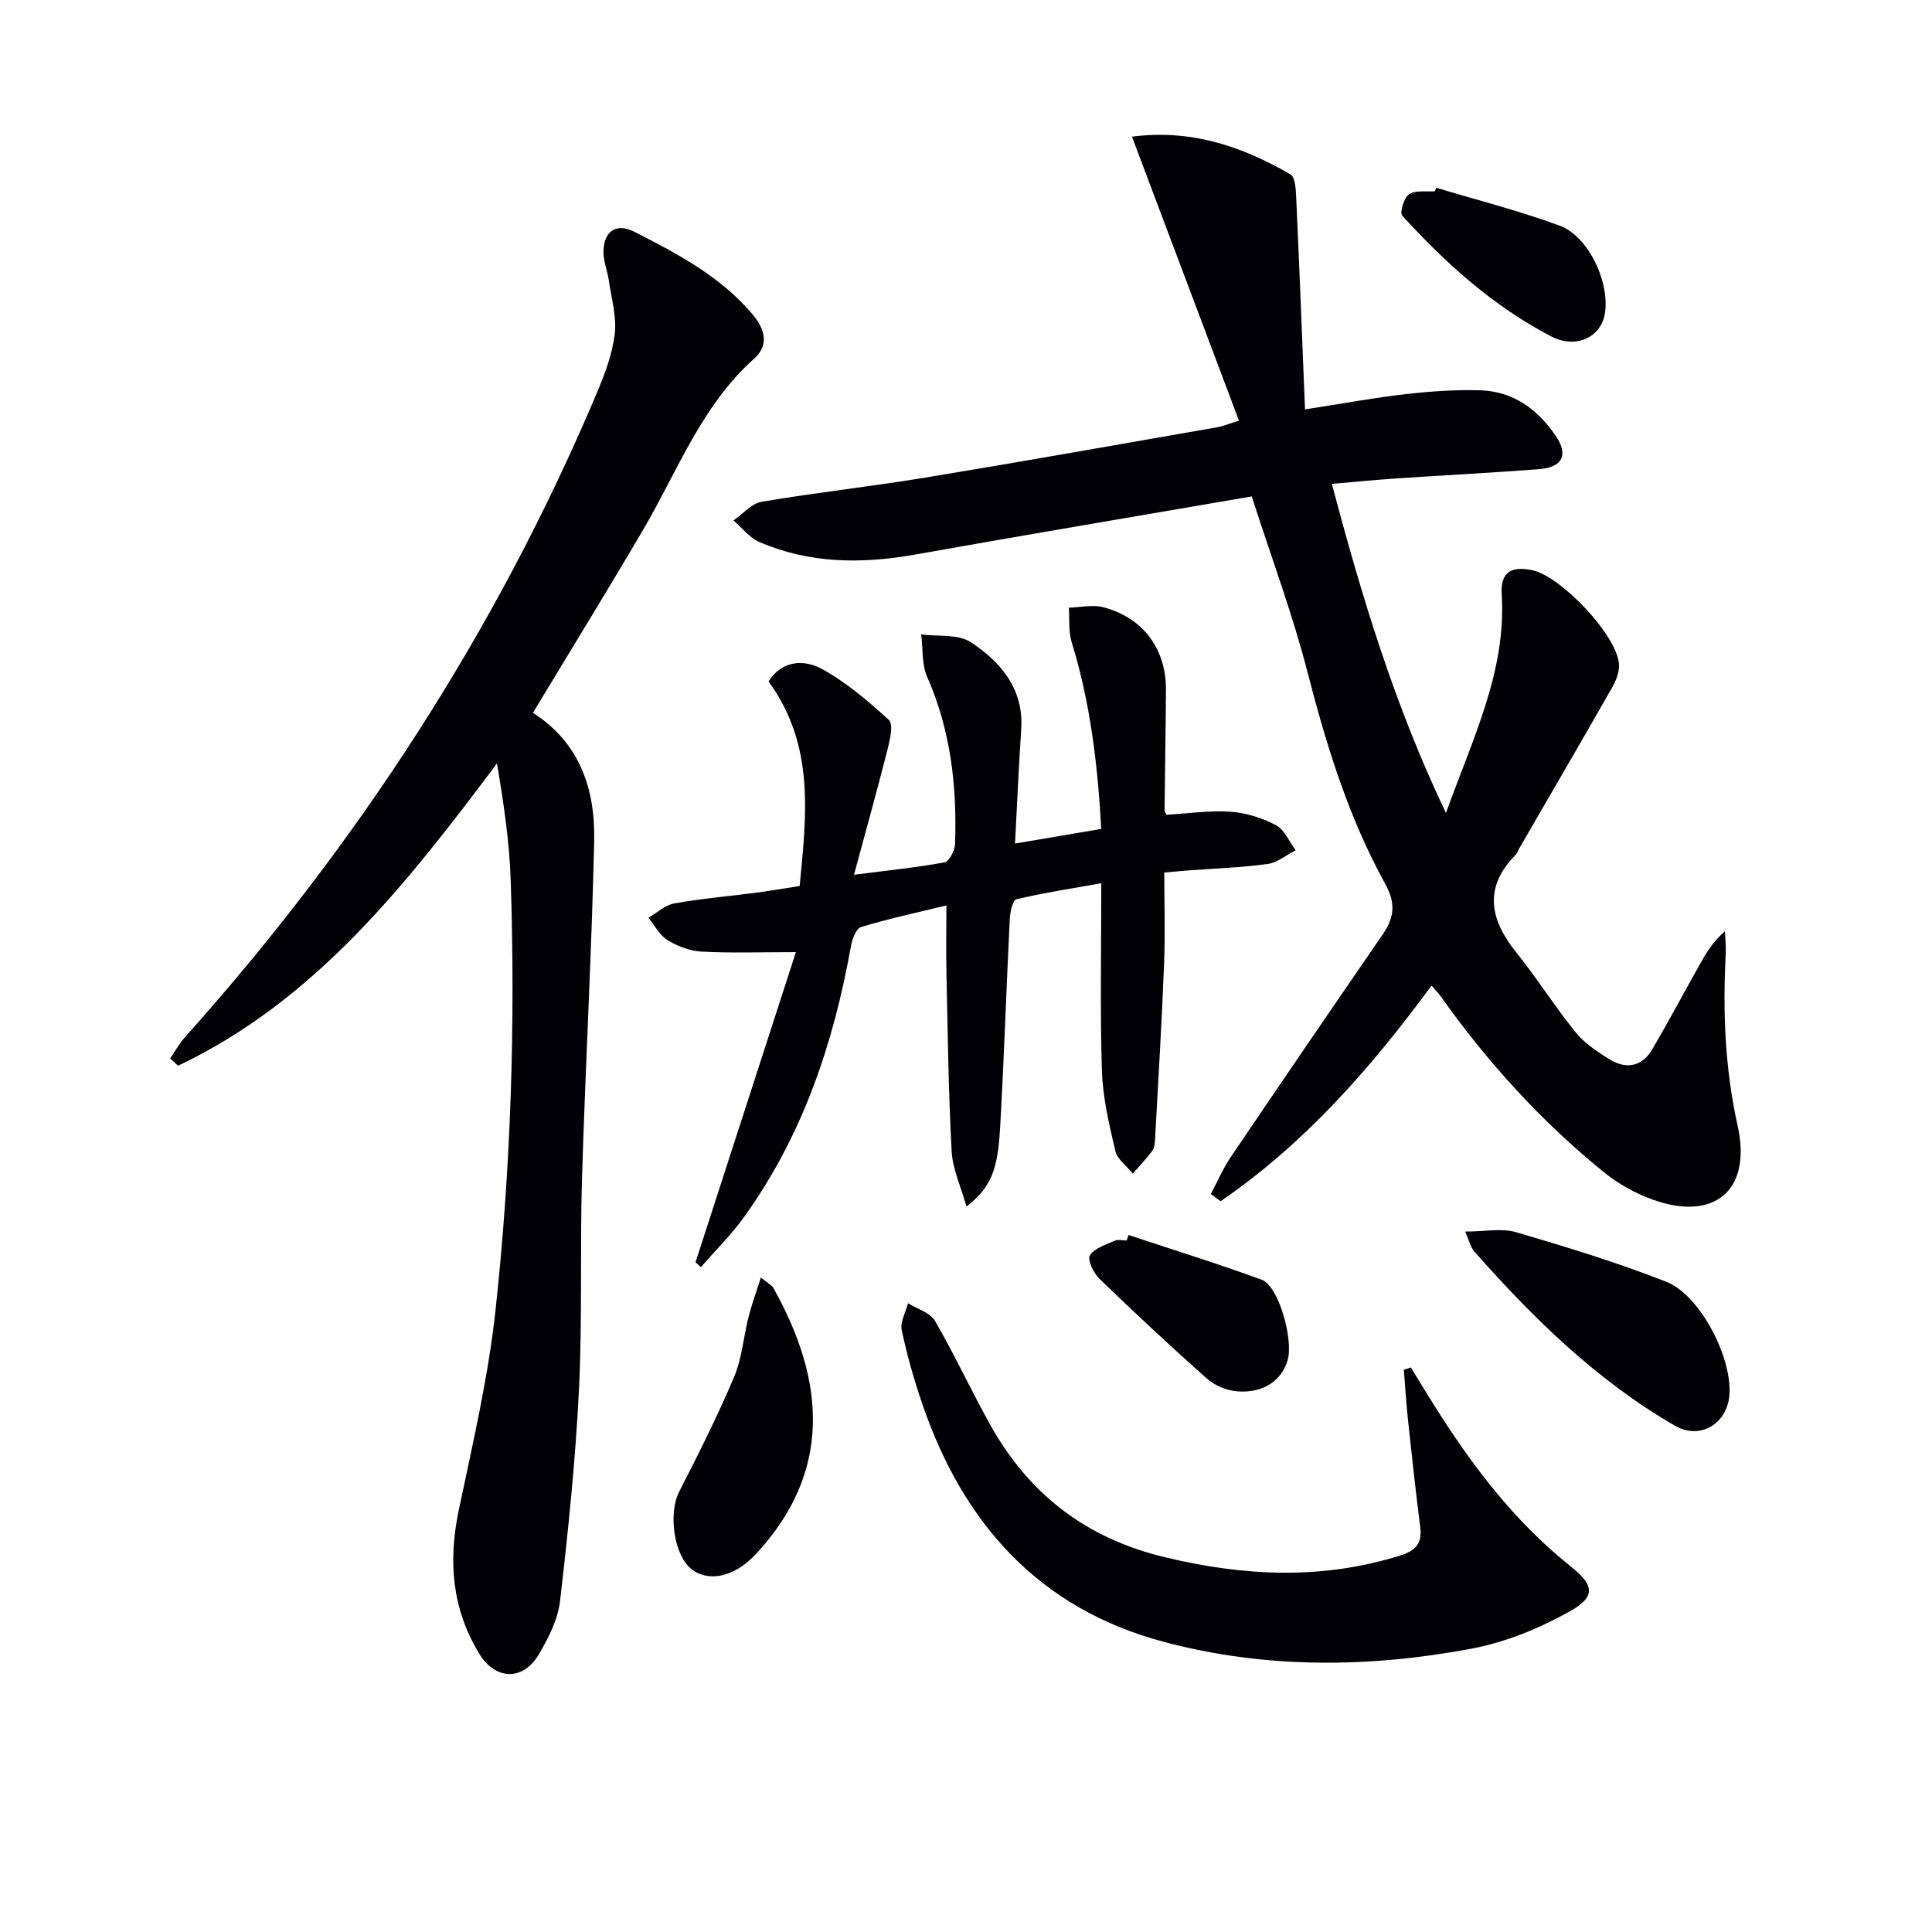 <svg enable-background="new 0 0 400 400" viewBox="0 0 400 400" xmlns="http://www.w3.org/2000/svg"><g fill="#010105"><path d="m259.16 102.78c-23.32 4.01-46.54 7.91-69.72 12.04-11.04 1.96-21.85 1.89-32.26-2.62-2.03-.88-3.56-2.94-5.32-4.45 1.94-1.34 3.75-3.52 5.85-3.87 11.29-1.91 22.7-3.16 34-5.02 20.14-3.32 40.24-6.9 60.35-10.41 1.12-.2 2.19-.65 4.46-1.35-7.38-19.58-14.68-38.95-22.16-58.81 12.43-1.59 22.91 2.09 32.81 7.81 1.02.59 1.12 3.22 1.2 4.93.66 14.38 1.21 28.76 1.82 43.73 7.92-1.23 14.36-2.42 20.86-3.16 5.1-.58 10.27-.94 15.4-.79 6.81.2 11.88 3.9 15.62 9.39 2.72 3.98 1.46 6.56-3.48 6.94-9.94.76-19.9 1.27-29.85 1.94-4.11.28-8.21.69-13 1.1 6.18 23.26 12.9 45.65 23.63 68.14 5.61-15.62 12.52-29.36 11.54-45.22-.27-4.48 1.77-5.95 6.24-5.07 5.97 1.18 17.57 13.45 18.04 19.4.12 1.52-.5 3.29-1.28 4.67-6.39 11.23-12.9 22.38-19.37 33.56-.25.43-.39.96-.73 1.3-6.76 6.86-5.32 13.48.2 20.34 4.27 5.31 7.91 11.12 12.19 16.41 1.83 2.26 4.44 3.99 6.95 5.56 3.5 2.19 6.81 1.63 8.97-2.08 3.35-5.73 6.48-11.59 9.72-17.38 1.35-2.41 2.73-4.79 5.28-6.99.07 1.52.26 3.04.18 4.55-.64 12-.18 23.86 2.46 35.7 2.98 13.35-4.8 19.95-17.69 15.26-3.52-1.28-6.99-3.21-9.9-5.56-13.02-10.52-24.19-22.83-33.88-36.48-.48-.67-1.07-1.26-1.9-2.24-12.56 17.08-26.29 32.75-43.68 44.65-.68-.5-1.35-1-2.03-1.5 1.37-2.55 2.52-5.25 4.13-7.64 10.43-15.42 20.93-30.79 31.49-46.13 2.38-3.46 2.71-6.41.51-10.4-7.59-13.75-12.18-28.62-16.09-43.82-3.07-11.96-7.44-23.62-11.56-36.43z"/><path d="m110.33 147.59c9.66 6.11 12.93 15.77 12.69 26.51-.52 23.28-1.82 46.53-2.52 69.81-.44 14.65.09 29.34-.64 43.98-.72 14.56-2.23 29.1-3.91 43.6-.44 3.8-2.39 7.63-4.38 11.01-3.28 5.56-8.99 5.39-12.34-.11-5.68-9.3-6.46-19.21-4.24-29.78 2.9-13.77 6.11-27.55 7.62-41.5 3.18-29.48 4.11-59.11 3.13-88.76-.27-8.06-1.46-16.09-2.85-24.28-18.66 24.86-37.49 49.01-66.02 62.58-.55-.51-1.1-1.02-1.65-1.52 1.05-1.5 1.96-3.14 3.17-4.5 35.57-39.76 64.3-83.9 85.11-133.1 1.67-3.95 3.25-8.12 3.77-12.32.44-3.59-.68-7.38-1.21-11.07-.3-2.11-1.2-4.2-1.12-6.27.15-4.12 2.75-5.74 6.4-3.88 8.89 4.54 17.73 9.16 24.4 17.01 2.75 3.23 3.47 6.5.41 9.24-10.9 9.74-15.83 23.22-22.94 35.35-7.38 12.57-15.04 25.01-22.88 38z"/><path d="m144 261.34c6.86-21.2 13.72-42.41 20.78-64.21-7.37 0-13.45.22-19.51-.11-2.4-.13-4.96-1.09-7.03-2.35-1.66-1.01-2.69-3.06-3.99-4.65 1.78-1.03 3.45-2.64 5.36-2.98 5.55-1 11.19-1.46 16.79-2.2 2.94-.38 5.86-.89 9.16-1.4 1.39-14.59 3.23-29.11-6.44-42.35 2.78-4.38 7.31-4.65 11.14-2.54 5.01 2.76 9.5 6.62 13.77 10.5.93.85.29 3.87-.18 5.74-2.13 8.42-4.46 16.78-7.04 26.32 7.39-.95 13.11-1.52 18.73-2.57.97-.18 2.15-2.44 2.19-3.78.42-11.9-.87-23.52-5.77-34.61-1.15-2.61-.86-5.85-1.24-8.8 3.48.47 7.65-.12 10.29 1.62 6.21 4.1 10.98 9.67 10.42 18.05-.52 7.77-.85 15.55-1.28 23.63 6.12-1.04 11.74-2 17.85-3.03-.72-13.17-2.24-26.1-6.13-38.71-.68-2.21-.41-4.72-.58-7.1 2.39-.06 4.93-.67 7.15-.09 8.24 2.17 13.01 8.65 12.96 17.11-.05 8.33-.21 16.65-.29 24.98 0 .29.27.59.41.88 4.43-.26 8.89-.93 13.28-.63 3.2.22 6.54 1.29 9.38 2.79 1.77.94 2.74 3.4 4.07 5.18-1.93.99-3.78 2.58-5.81 2.85-5.42.74-10.92.92-16.38 1.33-1.48.11-2.95.26-5.01.44 0 6.44.21 12.71-.04 18.97-.48 12.11-1.21 24.21-1.87 36.31-.04.81-.15 1.77-.6 2.38-1.22 1.63-2.65 3.12-4 4.66-1.25-1.55-3.21-2.93-3.62-4.68-1.28-5.46-2.6-11.03-2.78-16.6-.4-12.48-.13-24.98-.13-38.83-6.15 1.1-11.93 1.99-17.6 3.33-.75.18-1.28 2.68-1.35 4.13-.72 14.45-1.18 28.91-2.01 43.35-.51 8.9-2 12.19-6.95 16.15-1.17-4.18-2.87-7.77-3.07-11.43-.66-12.12-.8-24.27-1.07-36.41-.1-4.47-.02-8.95-.02-14.52-6.31 1.54-12.06 2.76-17.66 4.47-1.02.31-1.85 2.5-2.1 3.94-3.6 20.2-10.03 39.29-22.13 56.1-2.66 3.69-5.94 6.93-8.93 10.38-.38-.33-.75-.67-1.12-1.01z"/><path d="m292.1 283.12c1.53 2.49 3.04 4.99 4.6 7.47 7.9 12.61 16.76 24.38 28.54 33.75 4.89 3.89 5.17 6.27-.32 9.33-6.25 3.48-13.22 6.34-20.22 7.66-21.27 3.99-42.72 4.21-63.78-1.41-25.83-6.89-41.52-24.54-49.97-49.25-1.71-5-3.17-10.13-4.26-15.3-.36-1.68.83-3.69 1.31-5.55 1.9 1.19 4.57 1.93 5.57 3.64 4.09 7.04 7.5 14.46 11.47 21.57 8.02 14.37 19.87 23.48 36.15 27.38 16.37 3.93 32.43 4.72 48.65-.34 3.29-1.03 4.63-2.5 4.2-5.91-.94-7.41-1.75-14.84-2.54-22.27-.37-3.43-.57-6.87-.85-10.3.48-.16.97-.32 1.45-.47z"/><path d="m303.35 254.98c4.09 0 7.55-.74 10.53.13 10.46 3.07 20.93 6.27 31.07 10.25 7.12 2.79 13.77 15.92 13.1 23.56-.53 5.97-6.16 9.21-11.24 6.28-16.18-9.35-29.34-22.23-41.59-36.12-.77-.88-1.03-2.21-1.87-4.1z"/><path d="m157.53 264.49c1.6 1.31 2.28 1.62 2.58 2.15 10.95 19.53 12.06 38.26-3.62 55.12-4.42 4.75-9.73 5.87-13.28 3.15-3.7-2.84-4.88-11.62-2.6-16.06 4-7.81 7.95-15.67 11.37-23.75 1.65-3.9 1.96-8.36 3.02-12.53.63-2.48 1.52-4.88 2.53-8.08z"/><path d="m233.65 255.69c9.22 3.06 18.5 5.94 27.61 9.28 3.44 1.26 6.6 12.36 5.32 16.68-1.26 4.26-5.17 6.89-10.55 6.4-2.14-.19-4.56-1.21-6.16-2.63-7.57-6.72-14.98-13.64-22.26-20.68-1.21-1.17-2.52-3.94-1.96-4.83.94-1.5 3.29-2.2 5.14-3.03.69-.31 1.64-.05 2.47-.05.14-.38.27-.76.39-1.14z"/><path d="m297.36 38.87c8.53 2.57 17.2 4.77 25.55 7.85 6.09 2.25 10.54 12.05 9.32 18.43-.91 4.73-6.02 7.14-11.11 4.48-11.92-6.22-21.83-15.11-30.81-25-.56-.62.37-3.72 1.44-4.42 1.33-.88 3.51-.47 5.33-.61.09-.25.18-.49.28-.73z"/></g></svg>